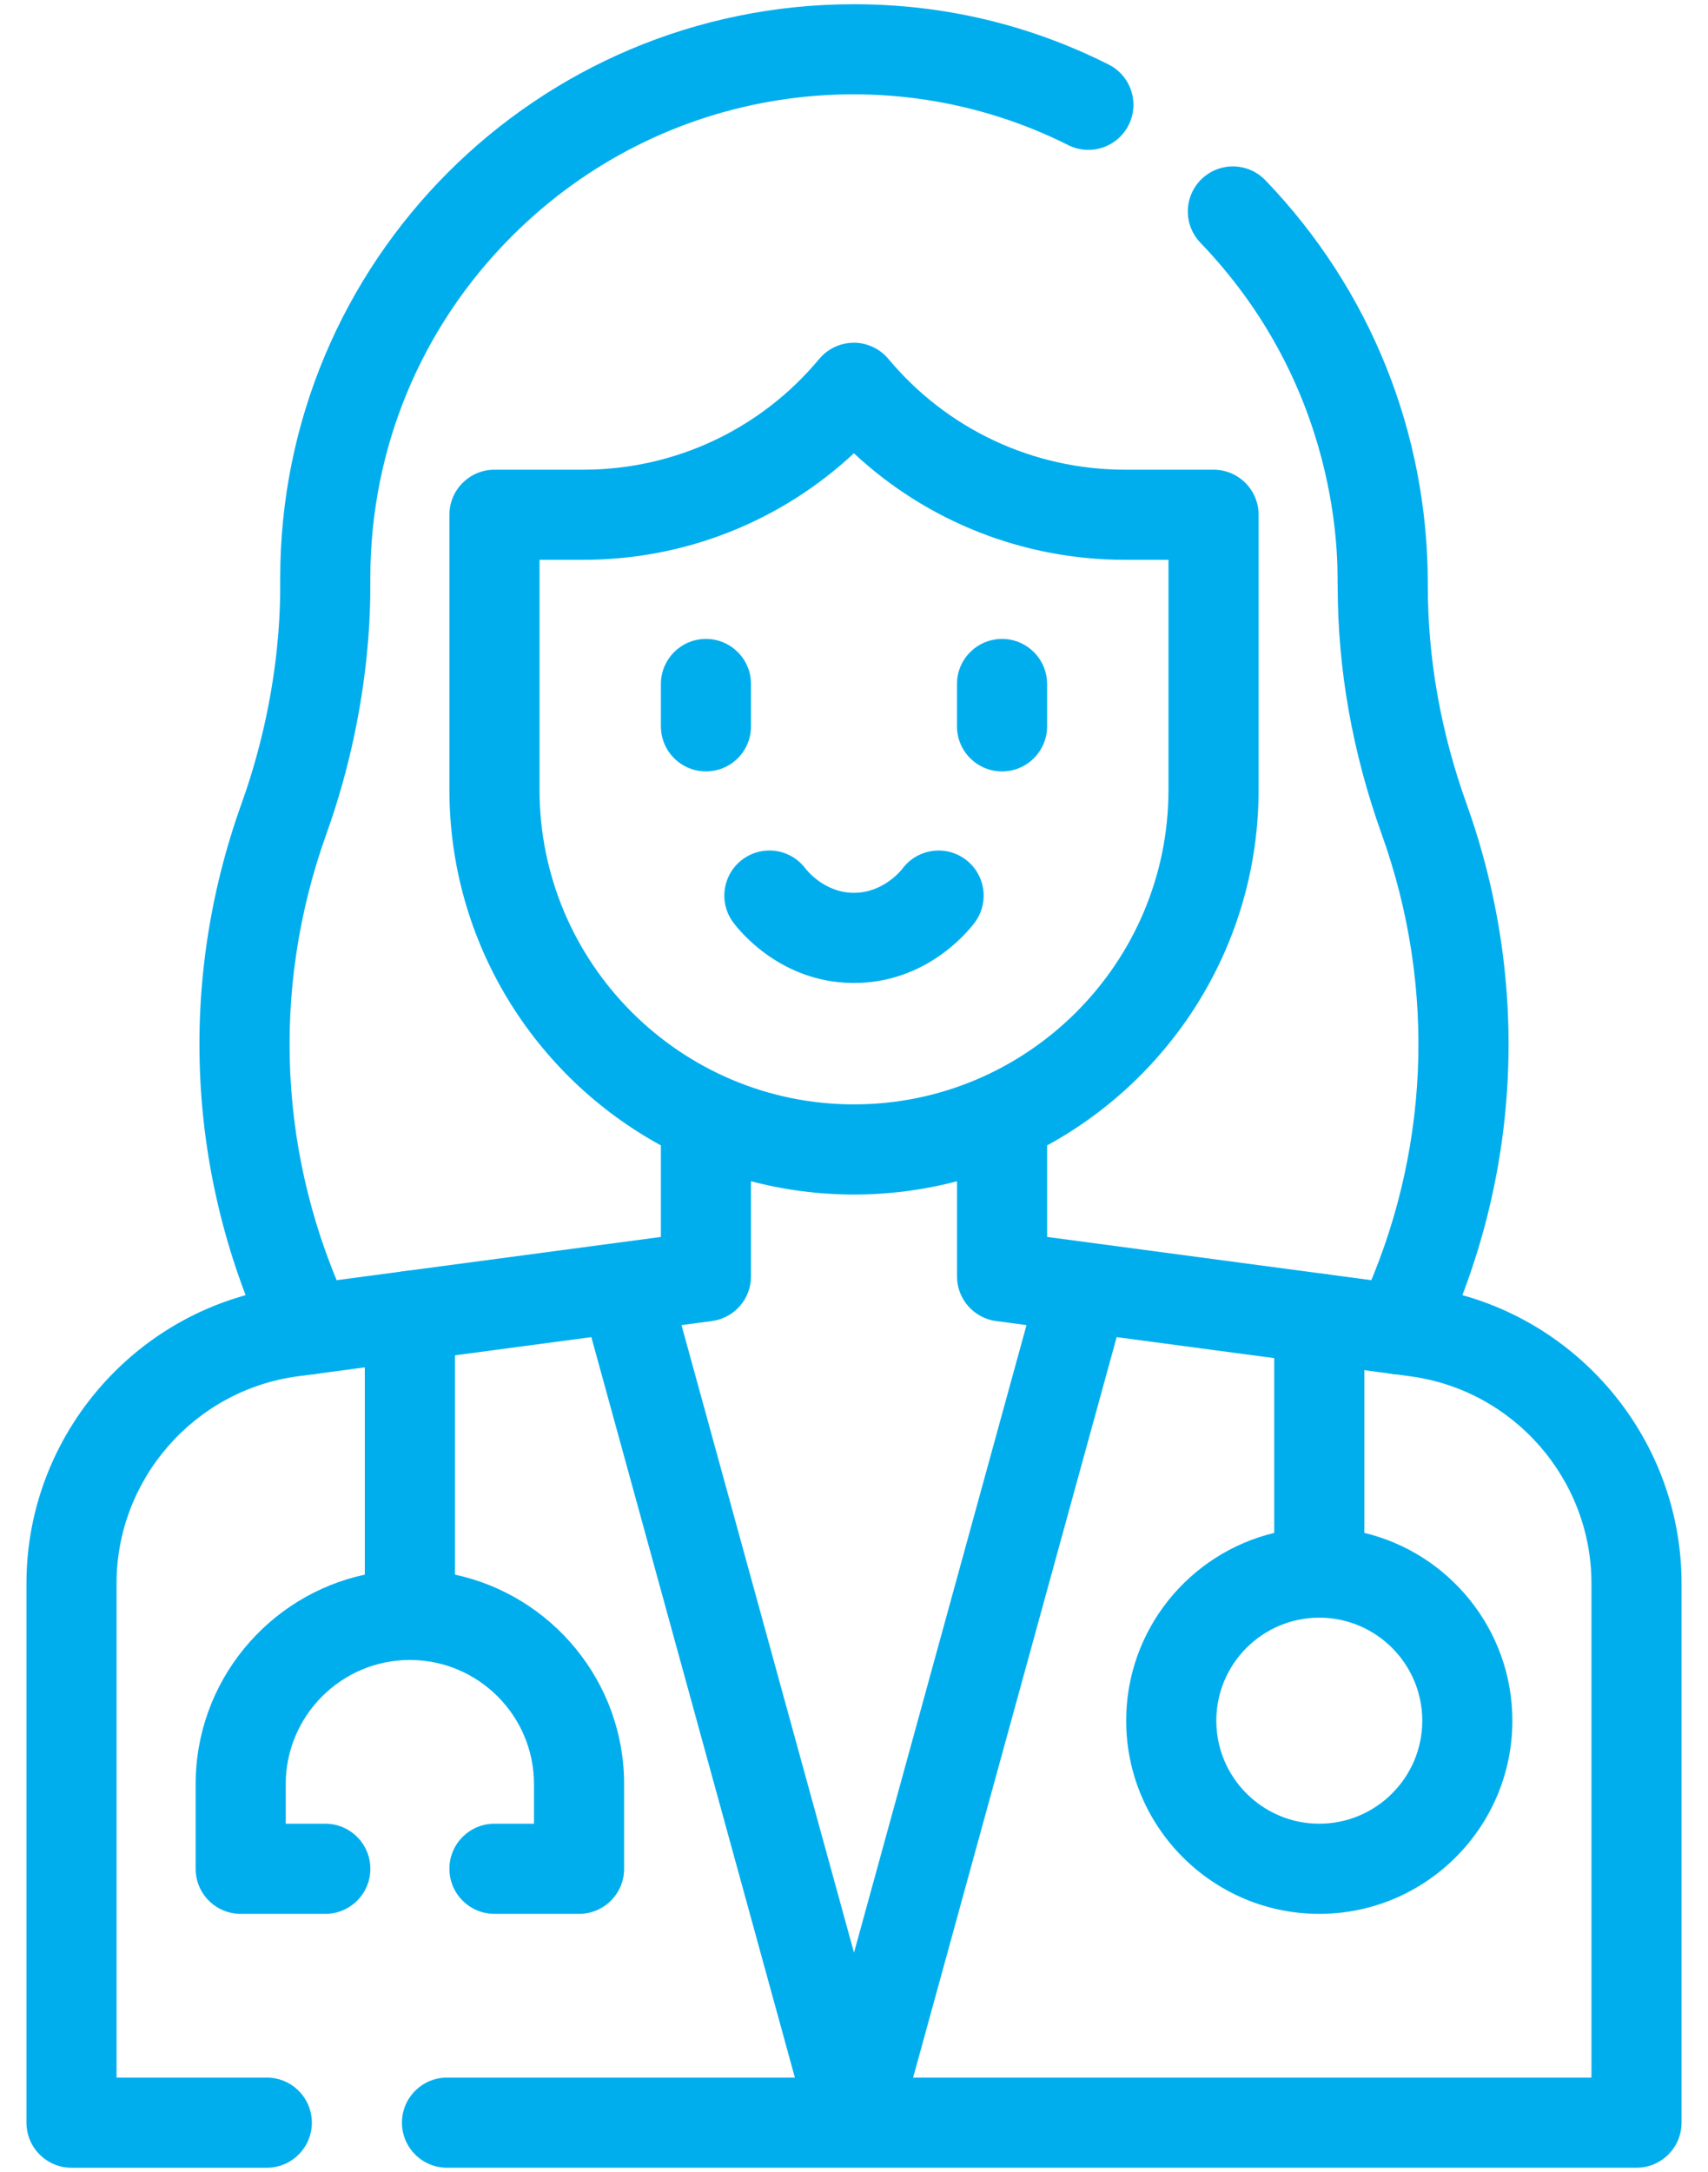 <svg width="59" height="75" viewBox="0 0 59 75" fill="none" xmlns="http://www.w3.org/2000/svg">
<path d="M15.715 54.373V45.44C15.715 44.58 15.018 43.883 14.158 43.883C13.299 43.883 12.602 44.58 12.602 45.44V54.373C9.266 55.091 6.758 58.061 6.758 61.608V64.531C6.758 65.39 7.454 66.087 8.314 66.087H11.236C12.096 66.087 12.793 65.39 12.793 64.531C12.793 63.671 12.096 62.974 11.236 62.974H9.87V61.608C9.87 59.244 11.794 57.32 14.158 57.32C16.523 57.32 18.446 59.244 18.446 61.608V62.974H17.081C16.221 62.974 15.524 63.671 15.524 64.531C15.524 65.39 16.221 66.087 17.081 66.087H20.003C20.862 66.087 21.559 65.39 21.559 64.531V61.608C21.559 58.061 19.05 55.09 15.715 54.373ZM47.129 52.932V46.903C47.859 47.774 49.24 47.591 49.725 46.572C52.541 40.66 52.88 33.948 50.658 27.753C49.77 25.281 49.321 22.751 49.321 20.233V20.159C49.321 14.935 47.328 9.986 43.71 6.224C43.114 5.604 42.128 5.586 41.509 6.181C40.889 6.777 40.87 7.762 41.466 8.382C46.618 13.738 46.167 20.025 46.208 20.233C46.208 23.111 46.719 25.994 47.728 28.804C49.642 34.142 49.378 39.893 47.028 44.989C46.806 44.4 46.239 43.98 45.572 43.98C44.713 43.98 44.016 44.677 44.016 45.536V52.932C41.086 53.635 38.902 56.275 38.902 59.417C38.902 63.095 41.894 66.087 45.572 66.087C49.25 66.087 52.242 63.095 52.242 59.417C52.242 56.275 50.058 53.635 47.129 52.932ZM45.572 62.974C43.611 62.974 42.015 61.378 42.015 59.417C42.015 57.455 43.611 55.859 45.572 55.859C47.534 55.859 49.13 57.455 49.13 59.417C49.13 61.378 47.534 62.974 45.572 62.974Z" fill="#00AEEE"/>
<path d="M38.295 2.228C35.548 0.847 32.588 0.146 29.497 0.146C18.546 0.146 9.679 9.011 9.679 19.967C9.662 20.172 9.848 23.557 8.342 27.753C6.114 33.966 6.467 40.677 9.275 46.572C9.542 47.132 10.1 47.46 10.681 47.46C11.813 47.46 12.58 46.273 12.085 45.234C9.626 40.069 9.332 34.215 11.272 28.804C12.975 24.06 12.774 20.175 12.792 19.967C12.792 15.504 14.53 11.308 17.685 8.153C22.919 2.919 30.712 1.899 36.897 5.009C37.664 5.396 38.6 5.086 38.986 4.318C39.373 3.55 39.063 2.614 38.295 2.228Z" fill="#00AEEE"/>
<path d="M49.128 44.44L36.171 42.712V39.551C40.519 37.179 43.476 32.565 43.476 27.272V17.775C43.476 16.916 42.779 16.219 41.919 16.219H38.862C35.697 16.219 32.718 14.825 30.689 12.395C30.188 11.794 29.477 11.832 29.493 11.835C29.031 11.836 28.593 12.041 28.297 12.396C26.276 14.826 23.305 16.219 20.145 16.219H17.081C16.221 16.219 15.524 16.916 15.524 17.775V27.273C15.524 32.565 18.481 37.179 22.829 39.551V42.712L9.872 44.44C4.765 45.121 0.914 49.52 0.914 54.673V73.297C0.914 74.157 1.611 74.854 2.47 74.854H9.216C10.075 74.854 10.772 74.157 10.772 73.297C10.772 72.438 10.075 71.741 9.216 71.741H4.026V54.673C4.026 51.074 6.716 48.001 10.284 47.525L20.427 46.172L27.458 71.741H15.441C14.582 71.741 13.885 72.438 13.885 73.297C13.885 74.157 14.582 74.853 15.441 74.853H56.53C57.389 74.853 58.086 74.157 58.086 73.297V54.673C58.086 49.52 54.235 45.121 49.128 44.44ZM18.637 27.272V19.331H20.145C23.648 19.331 26.971 18.008 29.496 15.652C32.026 18.009 35.356 19.331 38.862 19.331H40.363V27.272C40.363 33.262 35.49 38.135 29.5 38.135C23.51 38.135 18.637 33.262 18.637 27.272ZM24.591 45.617C25.365 45.514 25.942 44.854 25.942 44.074V40.789C28.267 41.401 30.73 41.402 33.058 40.789V44.074C33.058 44.854 33.635 45.514 34.408 45.617L35.459 45.757L29.5 67.427L23.541 45.757L24.591 45.617ZM54.974 71.741H31.542L38.573 46.172L48.717 47.525C52.283 48.001 54.974 51.074 54.974 54.673V71.741Z" fill="#00AEEE"/>
<path d="M25.942 25.081V23.619C25.942 22.76 25.246 22.063 24.386 22.063C23.526 22.063 22.83 22.76 22.83 23.619V25.081C22.83 25.94 23.526 26.637 24.386 26.637C25.246 26.637 25.942 25.94 25.942 25.081ZM34.614 26.637C35.474 26.637 36.17 25.94 36.17 25.081V23.619C36.17 22.76 35.474 22.063 34.614 22.063C33.754 22.063 33.057 22.76 33.057 23.619V25.081C33.057 25.94 33.754 26.637 34.614 26.637ZM33.666 31.861C34.182 31.174 34.045 30.2 33.358 29.683C32.673 29.166 31.697 29.303 31.179 29.989C31.153 30.024 30.532 30.83 29.498 30.83C29.49 30.83 29.481 30.83 29.472 30.83C28.456 30.816 27.847 30.023 27.821 29.989C27.304 29.302 26.328 29.165 25.642 29.682C24.955 30.199 24.817 31.174 25.335 31.861C25.592 32.203 26.999 33.91 29.431 33.942C29.454 33.943 29.478 33.943 29.501 33.943C31.972 33.943 33.402 32.211 33.666 31.861Z" fill="#00AEEE"/>
</svg>
